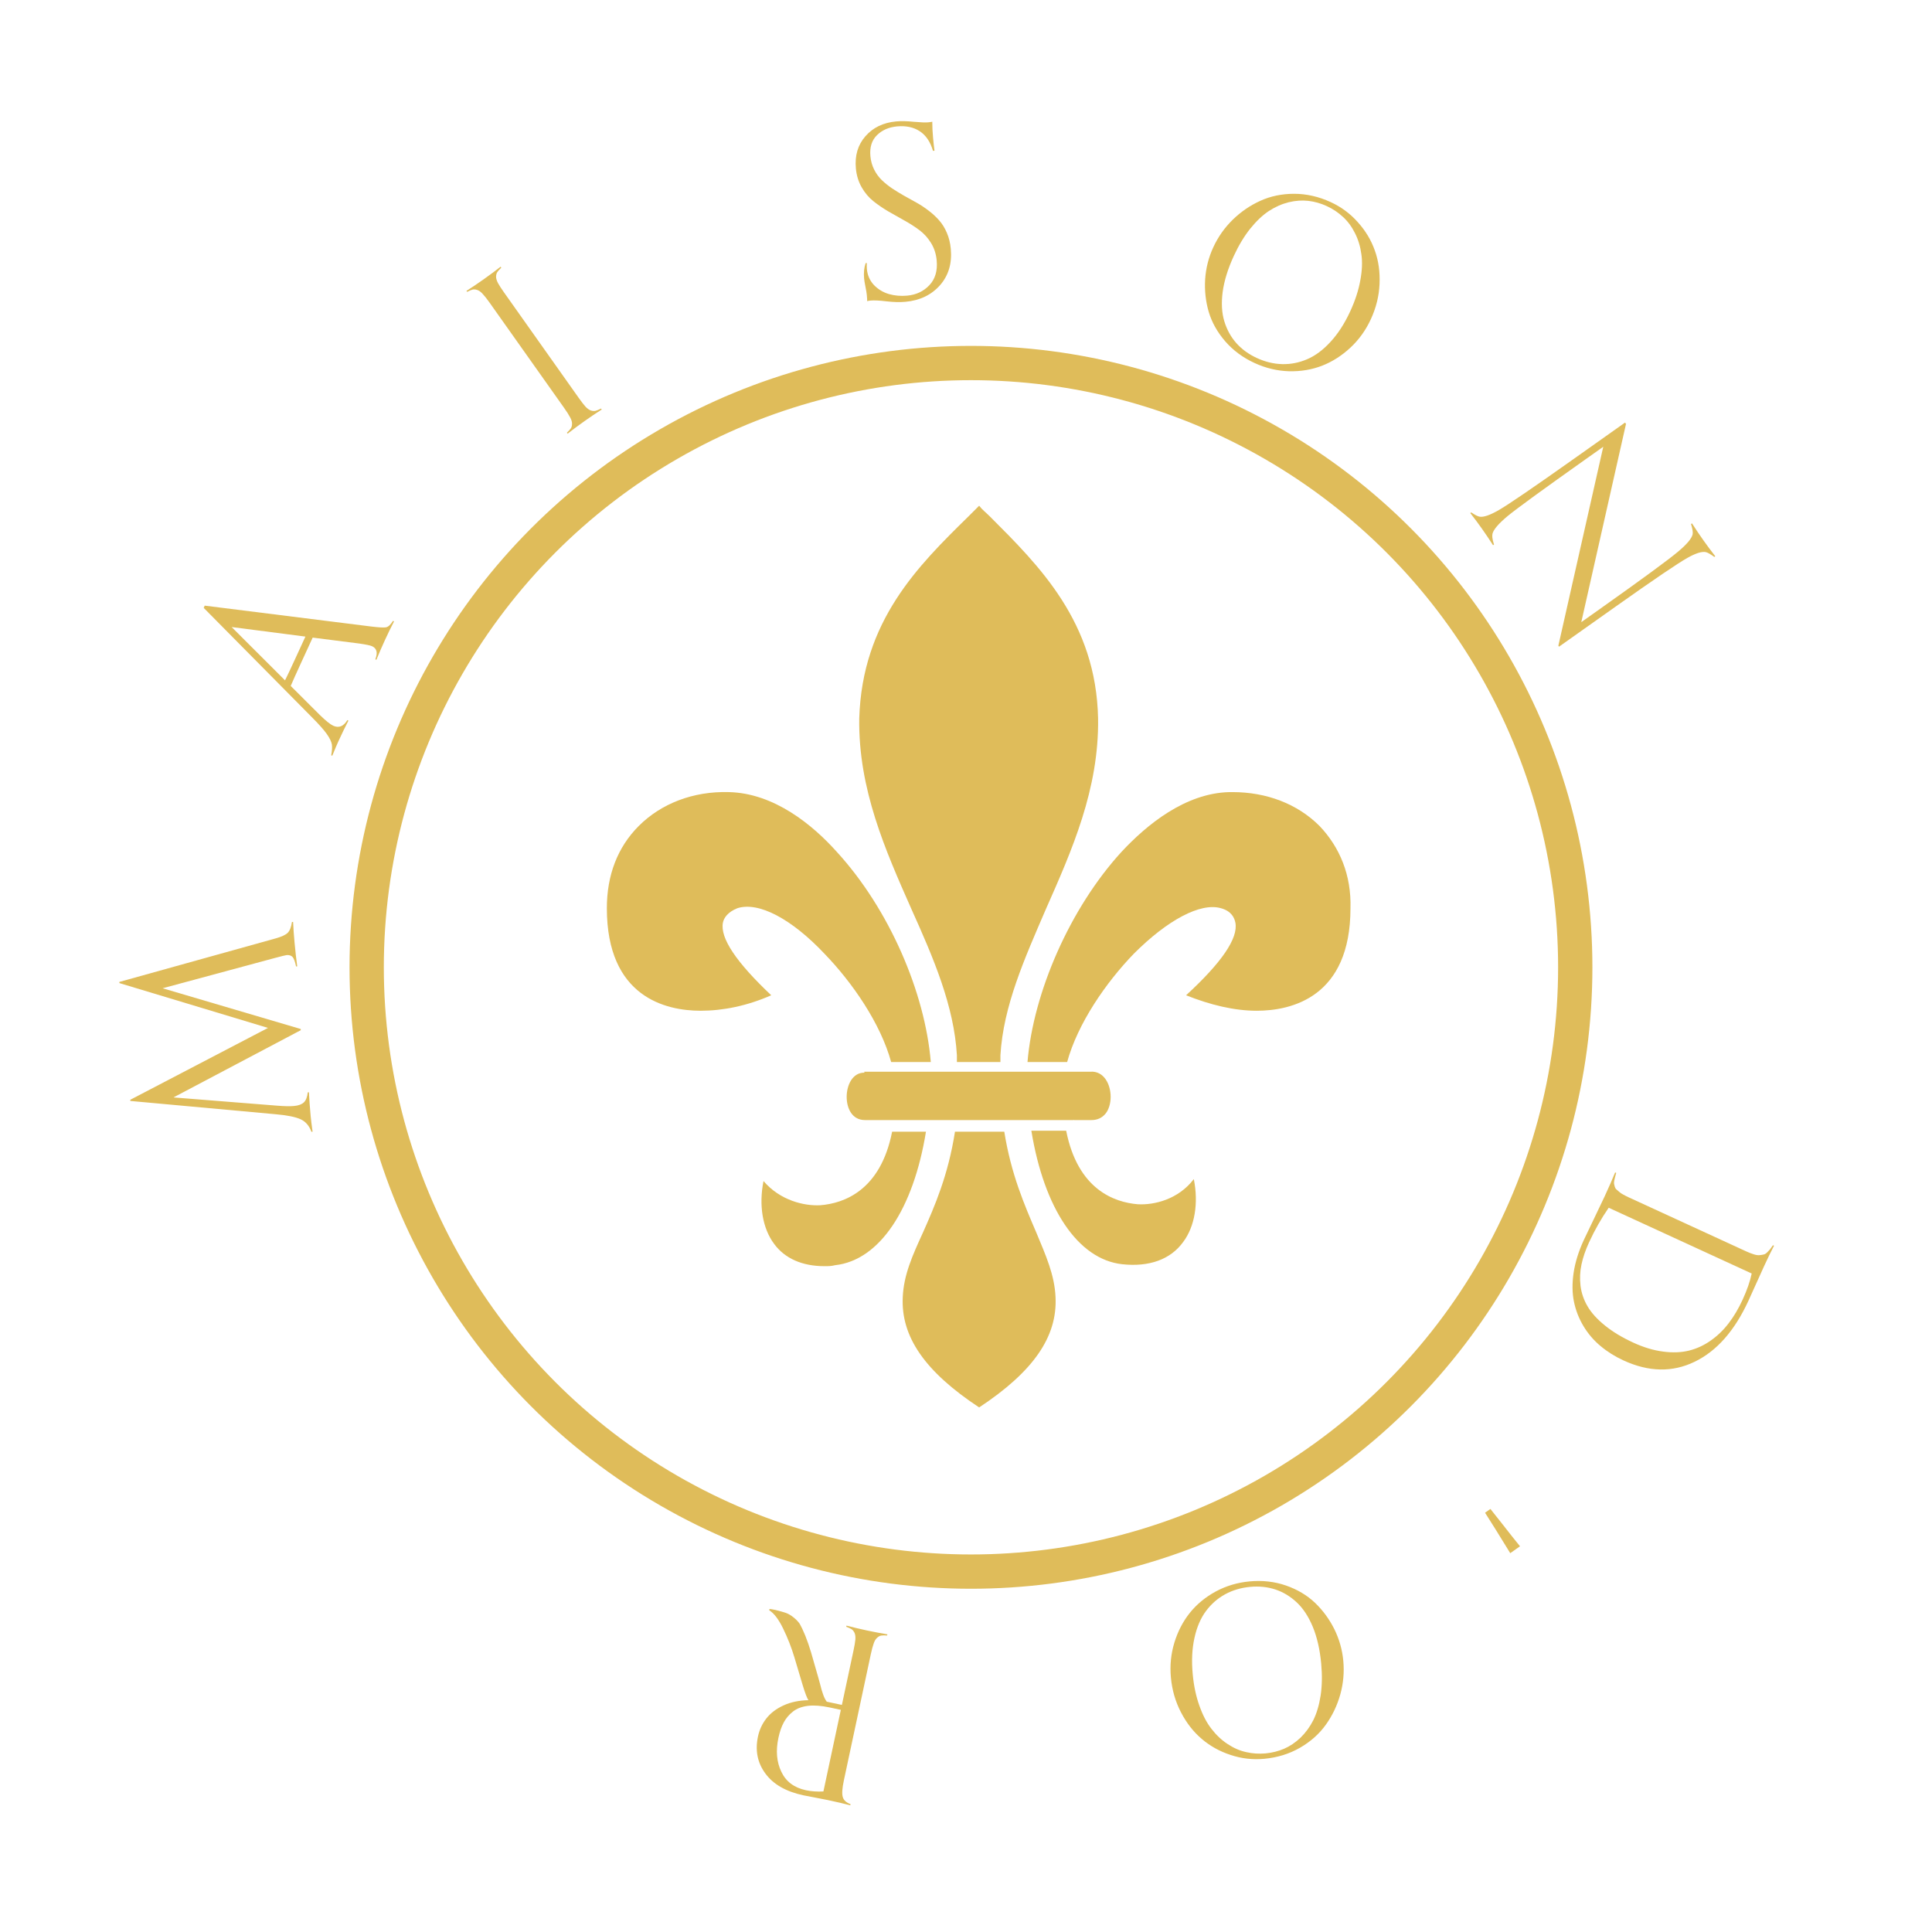 <svg xmlns="http://www.w3.org/2000/svg" width="1127" height="1127" viewBox="0 0 1127 1127" fill="none"><path d="M170.296 537.835L170.977 537.771C171.158 541.691 171.442 545.738 171.83 549.913C172.306 555.04 172.825 559.638 173.385 563.705L172.705 563.768C172.126 560.984 171.452 559.147 170.683 558.258C169.868 557.372 168.689 557.001 167.147 557.144C166.602 557.195 164.231 557.781 160.033 558.903L94.866 576.49L175.406 600.247L175.47 600.927L101.192 640.162L161.711 644.976C165.908 645.319 169.186 645.381 171.546 645.161C174.132 644.921 176.035 644.218 177.254 643.052C178.473 641.886 179.23 639.939 179.526 637.212L180.207 637.148C180.405 641.249 180.742 645.863 181.218 650.991C181.425 653.215 181.8 656.269 182.344 660.155L181.663 660.218C180.373 656.676 178.27 654.24 175.355 652.909C172.389 651.537 167.469 650.552 160.594 649.955L76.05 642.223L75.987 641.542L156.331 599.616L69.665 573.476L69.602 572.795L160.617 547.453C164.143 546.484 166.536 545.393 167.796 544.177C169.052 542.916 169.885 540.802 170.296 537.835Z" fill="#DFBC5A"></path><path d="M229.245 362.18L229.866 362.466C228.063 365.95 226.286 369.597 224.535 373.407C222.764 377.257 221.105 381.084 219.557 384.887L218.936 384.601C220.442 380.779 219.808 378.231 217.034 376.955C216.041 376.498 213.618 375.986 209.765 375.419L182.398 371.939L175.658 386.596C172.898 392.6 170.874 397.112 169.586 400.131L186.659 417.161C190.092 420.495 192.657 422.552 194.355 423.333C197.626 424.837 200.384 423.748 202.629 420.065L203.25 420.35C201.371 424.001 199.47 427.917 197.547 432.099C196.538 434.293 195.298 437.209 193.826 440.846L193.205 440.561C193.71 437.934 193.835 435.809 193.578 434.186C193.279 432.544 192.296 430.537 190.628 428.165C188.96 425.793 186.102 422.573 182.054 418.504L118.821 354.593L119.421 353.289L216.168 365.421C220.959 366.019 223.993 366.185 225.269 365.919C226.564 365.612 227.889 364.365 229.245 362.18ZM178.158 371.343L135.123 365.775L166.267 396.875C167.607 394.18 169.495 390.183 171.932 384.883L178.158 371.343Z" fill="#DFBC5A"></path><path d="M350.614 238.318L351.009 238.876C347.705 240.992 344.342 243.262 340.921 245.685C337.611 248.029 334.335 250.461 331.093 252.98L330.698 252.422C331.793 251.367 332.56 250.517 332.997 249.873C333.434 249.228 333.662 248.368 333.683 247.293C333.74 246.191 333.382 244.937 332.609 243.53C331.847 242.059 330.662 240.19 329.056 237.921L285.636 176.612C284.03 174.343 282.672 172.624 281.565 171.454C280.468 170.22 279.39 169.448 278.332 169.136C277.311 168.799 276.423 168.729 275.67 168.927C274.917 169.125 273.861 169.566 272.502 170.249L272.107 169.691C275.56 167.47 278.941 165.187 282.251 162.843C285.673 160.419 288.93 158.001 292.023 155.587L292.418 156.145C291.322 157.2 290.556 158.05 290.119 158.694C289.682 159.339 289.435 160.212 289.377 161.314C289.357 162.389 289.728 163.662 290.49 165.133C291.263 166.54 292.453 168.378 294.06 170.646L337.48 231.955C339.086 234.224 340.438 235.975 341.535 237.209C342.643 238.378 343.707 239.132 344.728 239.47C345.787 239.782 346.692 239.838 347.445 239.64C348.198 239.442 349.255 239.001 350.614 238.318Z" fill="#DFBC5A"></path><path d="M504.945 153.495L505.626 153.432C505.596 155.082 505.613 156.248 505.676 156.928C506.013 160.558 507.377 163.658 509.767 166.228C512.198 168.749 515.108 170.515 518.497 171.528C521.883 172.495 525.458 172.803 529.225 172.454C534.443 171.969 538.741 169.945 542.117 166.382C545.534 162.769 546.963 157.945 546.402 151.91C546.053 148.143 544.961 144.766 543.127 141.779C541.294 138.791 539.048 136.299 536.391 134.303C533.734 132.307 530.814 130.427 527.629 128.664C524.49 126.895 521.326 125.107 518.137 123.298C514.989 121.439 512.081 119.443 509.411 117.311C506.742 115.179 504.478 112.483 502.619 109.223C500.76 105.963 499.64 102.291 499.261 98.207C498.57 90.765 500.417 84.529 504.801 79.5C509.226 74.42 515.205 71.531 522.738 70.831C525.642 70.561 529.081 70.631 533.056 71.04C537.071 71.399 539.873 71.505 541.461 71.358C542.505 71.261 543.294 71.141 543.831 71C543.832 73.975 543.981 77.051 544.276 80.227C544.621 83.948 544.905 86.508 545.126 87.906L544.241 87.988C542.7 82.73 540.126 78.919 536.52 76.553C532.913 74.188 528.501 73.248 523.282 73.733C518.472 74.179 514.558 75.893 511.539 78.874C508.521 81.854 507.252 85.931 507.732 91.104C507.994 93.918 508.715 96.505 509.895 98.867C511.076 101.229 512.546 103.267 514.307 104.98C516.068 106.693 518.073 108.314 520.32 109.845C522.564 111.33 524.893 112.761 527.31 114.139C529.767 115.467 532.204 116.819 534.621 118.197C537.083 119.57 539.448 121.135 541.716 122.893C543.981 124.605 546.008 126.476 547.799 128.507C549.585 130.492 551.092 132.915 552.318 135.776C553.541 138.592 554.31 141.701 554.627 145.104C555.419 153.635 553.31 160.742 548.3 166.425C543.285 172.063 536.603 175.27 528.254 176.045C524.941 176.353 521.226 176.263 517.107 175.776C512.988 175.289 509.931 175.138 507.934 175.324C507.072 175.404 506.373 175.514 505.837 175.656C505.885 175.194 505.817 173.964 505.631 171.967C505.534 170.924 505.276 169.369 504.855 167.303C504.434 165.236 504.169 163.613 504.059 162.433C503.756 159.166 504.051 156.187 504.945 153.495Z" fill="#DFBC5A"></path><path d="M731.852 211.77C725.02 208.628 719.294 204.39 714.674 199.056C710.096 193.741 706.902 188.033 705.092 181.934C703.3 175.794 702.604 169.454 703.002 162.916C703.442 156.397 705.013 150.197 707.717 144.318C710.496 138.272 714.267 132.909 719.028 128.226C723.85 123.521 729.235 119.828 735.183 117.145C741.151 114.422 747.723 113.055 754.901 113.045C762.12 113.054 769.228 114.667 776.225 117.884C782.353 120.702 787.63 124.608 792.055 129.602C796.541 134.574 799.851 140.084 801.985 146.131C804.139 152.138 805.056 158.654 804.735 165.679C804.433 172.663 802.749 179.488 799.684 186.154C796.733 192.572 792.754 198.116 787.748 202.786C782.741 207.456 777.238 210.97 771.238 213.328C765.258 215.644 758.818 216.721 751.921 216.559C745.042 216.355 738.352 214.759 731.852 211.77ZM733.194 208.851C738.08 211.097 743.002 212.282 747.962 212.406C752.921 212.529 757.773 211.575 762.52 209.544C767.266 207.513 771.805 204.133 776.136 199.403C780.528 194.651 784.371 188.693 787.665 181.53C790.54 175.278 792.486 169.301 793.502 163.599C794.58 157.874 794.79 152.78 794.135 148.315C793.539 143.828 792.294 139.719 790.398 135.988C788.521 132.216 786.185 129.06 783.39 126.521C780.614 123.94 777.466 121.841 773.947 120.222C770.469 118.623 766.897 117.608 763.233 117.177C759.569 116.746 755.734 117.014 751.728 117.981C747.763 118.967 743.924 120.663 740.21 123.068C736.537 125.492 732.897 128.935 729.291 133.396C725.726 137.877 722.525 143.202 719.688 149.371C716.261 156.824 714.104 163.807 713.216 170.321C712.369 176.853 712.698 182.573 714.204 187.479C715.711 192.385 718.051 196.621 721.227 200.188C724.443 203.774 728.432 206.661 733.194 208.851Z" fill="#DFBC5A"></path><path d="M909.434 377.226L909.039 376.668L935.238 260.609L924.974 267.879C900.019 285.552 884.841 296.608 879.441 301.047C874.178 305.444 871.24 308.865 870.626 311.31C870.308 312.597 870.539 314.499 871.318 317.019L871.358 317.075L871.341 317.17L871.42 317.282C871.462 317.42 871.491 317.539 871.506 317.64L870.948 318.035C868.727 314.582 866.51 311.294 864.297 308.17C862.295 305.343 860.088 302.384 857.674 299.291L858.232 298.895C860.424 300.414 862.079 301.253 863.196 301.411C865.52 301.775 869.276 300.455 874.465 297.451C880.125 294.168 894.615 284.269 917.934 267.755C919.235 266.833 920.816 265.714 922.675 264.397L947.947 246.5L948.5 247.281L922.421 362.919L932.63 355.689C957.994 337.726 973.467 326.377 979.049 321.642C984.088 317.403 986.864 314.068 987.377 311.639C987.583 310.432 987.31 308.587 986.557 306.105C986.489 305.929 986.447 305.792 986.432 305.691L986.99 305.296C989.211 308.748 991.428 312.037 993.641 315.161C995.853 318.285 998.167 321.393 1000.58 324.486L1000.02 324.881C997.815 323.262 996.176 322.328 995.107 322.08C992.842 321.562 989.269 322.668 984.389 325.398C978.713 328.581 964.774 338.034 942.571 353.758C940.674 355.101 938.387 356.721 935.709 358.618L909.434 377.226Z" fill="#DFBC5A"></path><path d="M942.171 683.905L942.792 684.19C942.462 685.343 942.244 686.145 942.136 686.597C942.01 687.091 941.848 687.769 941.652 688.632C941.498 689.514 941.457 690.147 941.531 690.532C941.646 690.936 941.776 691.473 941.92 692.141C942.106 692.828 942.409 693.369 942.829 693.763C943.291 694.176 943.848 694.657 944.498 695.207C945.129 695.798 945.932 696.343 946.906 696.841C947.862 697.381 948.982 697.946 950.265 698.536L1018.52 729.922C1020.18 730.683 1021.64 731.257 1022.92 731.644C1024.22 732.091 1025.37 732.267 1026.36 732.174C1027.36 732.08 1028.17 731.951 1028.8 731.788C1029.45 731.685 1030.15 731.255 1030.9 730.496C1031.63 729.779 1032.17 729.2 1032.52 728.761C1032.88 728.321 1033.44 727.528 1034.22 726.381L1034.84 726.666C1032.96 730.317 1031.02 734.315 1029.02 738.663C1027.73 741.479 1026.12 745.028 1024.2 749.312C1022.28 753.596 1020.86 756.752 1019.92 758.781C1011.87 776.296 1001.4 788.159 988.511 794.371C975.604 800.625 961.78 800.363 947.039 793.585C942.029 791.282 937.553 788.471 933.611 785.154C929.691 781.897 926.395 778.049 923.721 773.609C921.07 769.23 919.212 764.488 918.148 759.384C917.107 754.341 917.035 748.715 917.933 742.507C918.854 736.359 920.828 729.994 923.855 723.41C924.826 721.299 926.811 717.145 929.81 710.95C932.79 704.796 934.889 700.395 936.108 697.745C938.602 692.321 940.623 687.707 942.171 683.905ZM1021.82 742.875L938.409 704.521C934.086 710.759 930.268 717.481 926.955 724.686C924.88 729.199 923.409 733.488 922.543 737.554C921.658 741.661 921.468 745.838 921.974 750.083C922.521 754.347 923.895 758.34 926.097 762.061C928.321 765.842 931.663 769.536 936.124 773.142C940.608 776.809 946.142 780.156 952.725 783.183C958.812 785.982 964.629 787.729 970.178 788.425C975.708 789.162 980.739 788.967 985.269 787.84C989.8 786.713 994.039 784.749 997.985 781.949C1001.91 779.19 1005.39 775.824 1008.42 771.851C1011.43 767.919 1014.13 763.365 1016.51 758.189C1019.1 752.558 1020.87 747.453 1021.82 742.875Z" fill="#DFBC5A"></path><path d="M866.28 882.427L869.404 880.215C870.373 881.426 872.766 884.45 876.583 889.287C880.388 894.187 883.751 898.423 886.671 901.995L880.981 906.024C878.607 902.121 875.778 897.535 872.494 892.266C869.172 887.024 867.101 883.744 866.28 882.427Z" fill="#DFBC5A"></path><path d="M728.964 922.475C736.451 921.78 743.529 922.587 750.197 924.897C756.819 927.211 762.439 930.557 767.056 934.934C771.678 939.356 775.451 944.498 778.375 950.359C781.254 956.225 782.993 962.379 783.592 968.823C784.207 975.448 783.623 981.979 781.841 988.415C780.018 994.9 777.201 1000.79 773.391 1006.09C769.585 1011.43 764.576 1015.9 758.365 1019.5C752.109 1023.1 745.147 1025.26 737.478 1025.97C730.762 1026.59 724.239 1025.85 717.91 1023.74C711.54 1021.67 705.918 1018.56 701.045 1014.39C696.177 1010.26 692.125 1005.08 688.891 998.833C685.66 992.634 683.706 985.881 683.027 978.575C682.374 971.542 683.048 964.751 685.048 958.204C687.049 951.656 690.058 945.861 694.075 940.82C698.096 935.823 703.134 931.671 709.189 928.363C715.248 925.099 721.839 923.137 728.964 922.475ZM729.261 925.674C723.906 926.172 719.051 927.607 714.694 929.98C710.338 932.352 706.612 935.605 703.517 939.737C700.423 943.869 698.182 949.066 696.796 955.327C695.368 961.639 695.019 968.72 695.748 976.57C696.384 983.422 697.688 989.571 699.658 995.018C701.588 1000.51 703.952 1005.03 706.753 1008.57C709.512 1012.16 712.645 1015.09 716.152 1017.38C719.664 1019.71 723.265 1021.27 726.955 1022.07C730.649 1022.92 734.425 1023.16 738.282 1022.81C742.094 1022.45 745.694 1021.54 749.083 1020.09C752.472 1018.63 755.659 1016.48 758.645 1013.64C761.585 1010.8 764.062 1007.41 766.076 1003.47C768.045 999.536 769.476 994.735 770.368 989.068C771.215 983.406 771.325 977.194 770.697 970.433C769.938 962.265 768.315 955.138 765.828 949.053C763.295 942.972 760.15 938.184 756.392 934.688C752.635 931.193 748.49 928.694 743.956 927.193C739.378 925.696 734.479 925.19 729.261 925.674Z" fill="#DFBC5A"></path><path d="M448.714 939.351L448.885 938.549C449.706 938.631 450.875 938.834 452.39 939.157C455.045 939.817 457.067 940.389 458.455 940.872C459.843 941.354 461.333 942.232 462.925 943.504C464.518 944.776 465.735 946.061 466.576 947.359C467.363 948.692 468.42 950.945 469.746 954.117C471.018 957.325 472.156 960.62 473.157 964.003C474.159 967.386 475.549 972.226 477.326 978.524C477.412 978.775 477.779 980.112 478.427 982.533C479.021 984.99 479.629 987.054 480.251 988.724C480.873 990.395 481.548 991.704 482.278 992.652L491.102 994.537L497.855 962.916C498.435 960.197 498.808 958.016 498.972 956.374C499.082 954.766 498.916 953.473 498.473 952.493C497.985 951.503 497.413 950.798 496.757 950.379C496.101 949.959 495.062 949.481 493.638 948.944L493.781 948.275C497.576 949.272 501.524 950.208 505.624 951.084C509.59 951.931 513.598 952.693 517.647 953.372L517.505 954.04C515.986 953.949 514.842 953.961 514.072 954.076C513.302 954.191 512.514 954.606 511.709 955.319C510.86 956.023 510.18 957.136 509.668 958.658C509.103 960.215 508.53 962.353 507.949 965.071L492.261 1038.54C491.28 1043.13 491.06 1046.35 491.599 1048.19C492.084 1050.06 493.599 1051.48 496.143 1052.44L496 1053.11C492.918 1052.27 488.57 1051.24 482.954 1050.05C481.483 1049.73 478.956 1049.24 475.371 1048.57C471.787 1047.89 469.549 1047.46 468.657 1047.27C458.496 1045.1 451.105 1040.87 446.485 1034.57C441.856 1028.31 440.412 1021.11 442.154 1012.95C442.991 1009.03 444.628 1005.51 447.064 1002.4C449.5 999.284 452.835 996.757 457.071 994.819C461.306 992.881 466.159 991.867 471.63 991.777C470.882 990.918 469.727 987.922 468.167 982.789C466.607 977.656 465.005 972.281 463.362 966.664C461.674 961.038 459.503 955.495 456.848 950.035C454.192 944.575 451.481 941.014 448.714 939.351ZM490.489 997.411L483.87 995.998C479.101 994.98 474.927 994.671 471.346 995.071C467.756 995.516 464.841 996.618 462.602 998.377C460.308 1000.17 458.502 1002.3 457.183 1004.77C455.864 1007.24 454.833 1010.21 454.09 1013.68C452.473 1021.26 453.039 1027.88 455.79 1033.55C458.487 1039.25 463.267 1042.84 470.131 1044.3C473.295 1044.98 476.693 1045.21 480.324 1045.01L490.489 997.411Z" fill="#DFBC5A"></path><circle cx="566.398" cy="564.27" r="352.5" stroke="#DFBC5A" stroke-width="20"></circle><path d="M421.689 538.247C422.253 535.425 424.51 532.039 430.15 529.781C442.56 525.83 461.739 535.989 480.917 556.307C497.276 573.238 513.634 596.942 519.839 619.517H542.966C539.581 578.882 518.711 530.346 488.25 497.047C474.148 481.245 451.585 462.62 425.074 462.056C404.203 461.491 385.588 468.828 372.615 481.809C360.205 494.225 354 510.592 354 529.781C354 581.704 388.409 589.605 408.716 589.605C421.689 589.605 435.791 586.783 449.893 580.575C429.586 561.386 419.997 547.277 421.689 538.247Z" fill="#DFBC5A"></path><path d="M604.45 718.848C597.681 703.045 589.784 684.985 585.836 660.152H557.068C553.119 685.549 545.222 703.609 538.453 718.848C532.248 732.393 527.172 743.68 526.607 756.661C525.479 779.801 539.581 800.118 571.17 821C602.758 800.118 616.86 779.801 615.732 756.661C615.168 743.68 610.091 732.393 604.45 718.848Z" fill="#DFBC5A"></path><path d="M520.403 660.152C513.634 694.579 492.199 701.916 478.661 703.045C469.072 703.609 454.97 700.223 445.381 688.936C442.561 703.045 444.817 716.59 451.586 725.62C457.791 734.086 467.944 738.601 480.918 738.601C483.174 738.601 484.866 738.601 487.123 738.037C513.07 735.215 532.813 705.303 540.146 660.152H520.403Z" fill="#DFBC5A"></path><path d="M504.044 625.726C497.275 625.726 493.891 633.063 493.891 639.835C493.891 646.043 496.711 653.38 504.608 653.38H625.885C626.449 653.38 626.449 653.38 626.449 652.816C626.449 652.816 626.449 652.816 626.449 653.38H636.602C639.987 653.38 642.807 652.252 645.063 649.43C646.756 647.172 647.884 643.786 647.884 639.835C647.884 632.498 643.935 624.597 636.038 625.161H504.044C504.608 625.726 504.044 625.726 504.044 625.726Z" fill="#DFBC5A"></path><path d="M769.724 481.81C756.751 468.829 738.7 462.057 718.957 462.057C718.393 462.057 717.829 462.057 717.265 462.057C691.318 462.621 668.755 481.246 654.089 497.048C624.192 529.782 602.758 578.883 599.373 619.518H622.5C628.705 596.943 645.063 573.239 661.422 556.308C681.164 536.555 700.343 526.396 712.189 529.782C718.393 531.475 720.086 535.426 720.65 538.248C722.342 547.278 712.753 561.387 691.882 580.576C705.984 586.22 720.086 589.606 733.059 589.606C753.366 589.606 787.775 581.705 787.775 529.782C788.339 510.593 781.57 494.226 769.724 481.81Z" fill="#DFBC5A"></path><path d="M663.677 702.481C650.14 701.352 628.705 694.015 621.936 659.588H601.629C608.962 704.738 628.705 734.65 654.652 737.472C670.446 739.165 682.856 734.65 690.189 724.491C696.958 715.461 699.214 701.916 696.394 687.807C687.369 699.659 673.267 703.045 663.677 702.481Z" fill="#DFBC5A"></path><path d="M558.195 615.567C558.195 616.696 558.195 618.389 558.195 619.518H583.579C583.579 618.389 583.579 616.696 583.579 615.567C585.271 586.784 597.681 559.129 610.091 530.346C625.321 495.919 641.115 460.363 640.551 419.163C639.423 362.725 606.142 329.991 577.374 301.208C575.118 298.951 572.862 297.258 571.169 295C568.913 297.258 567.221 298.951 564.964 301.208C535.632 329.991 502.916 362.161 501.224 419.163C500.66 460.363 516.454 495.919 531.684 530.346C544.658 559.129 556.503 586.784 558.195 615.567Z" fill="#DFBC5A"></path></svg>